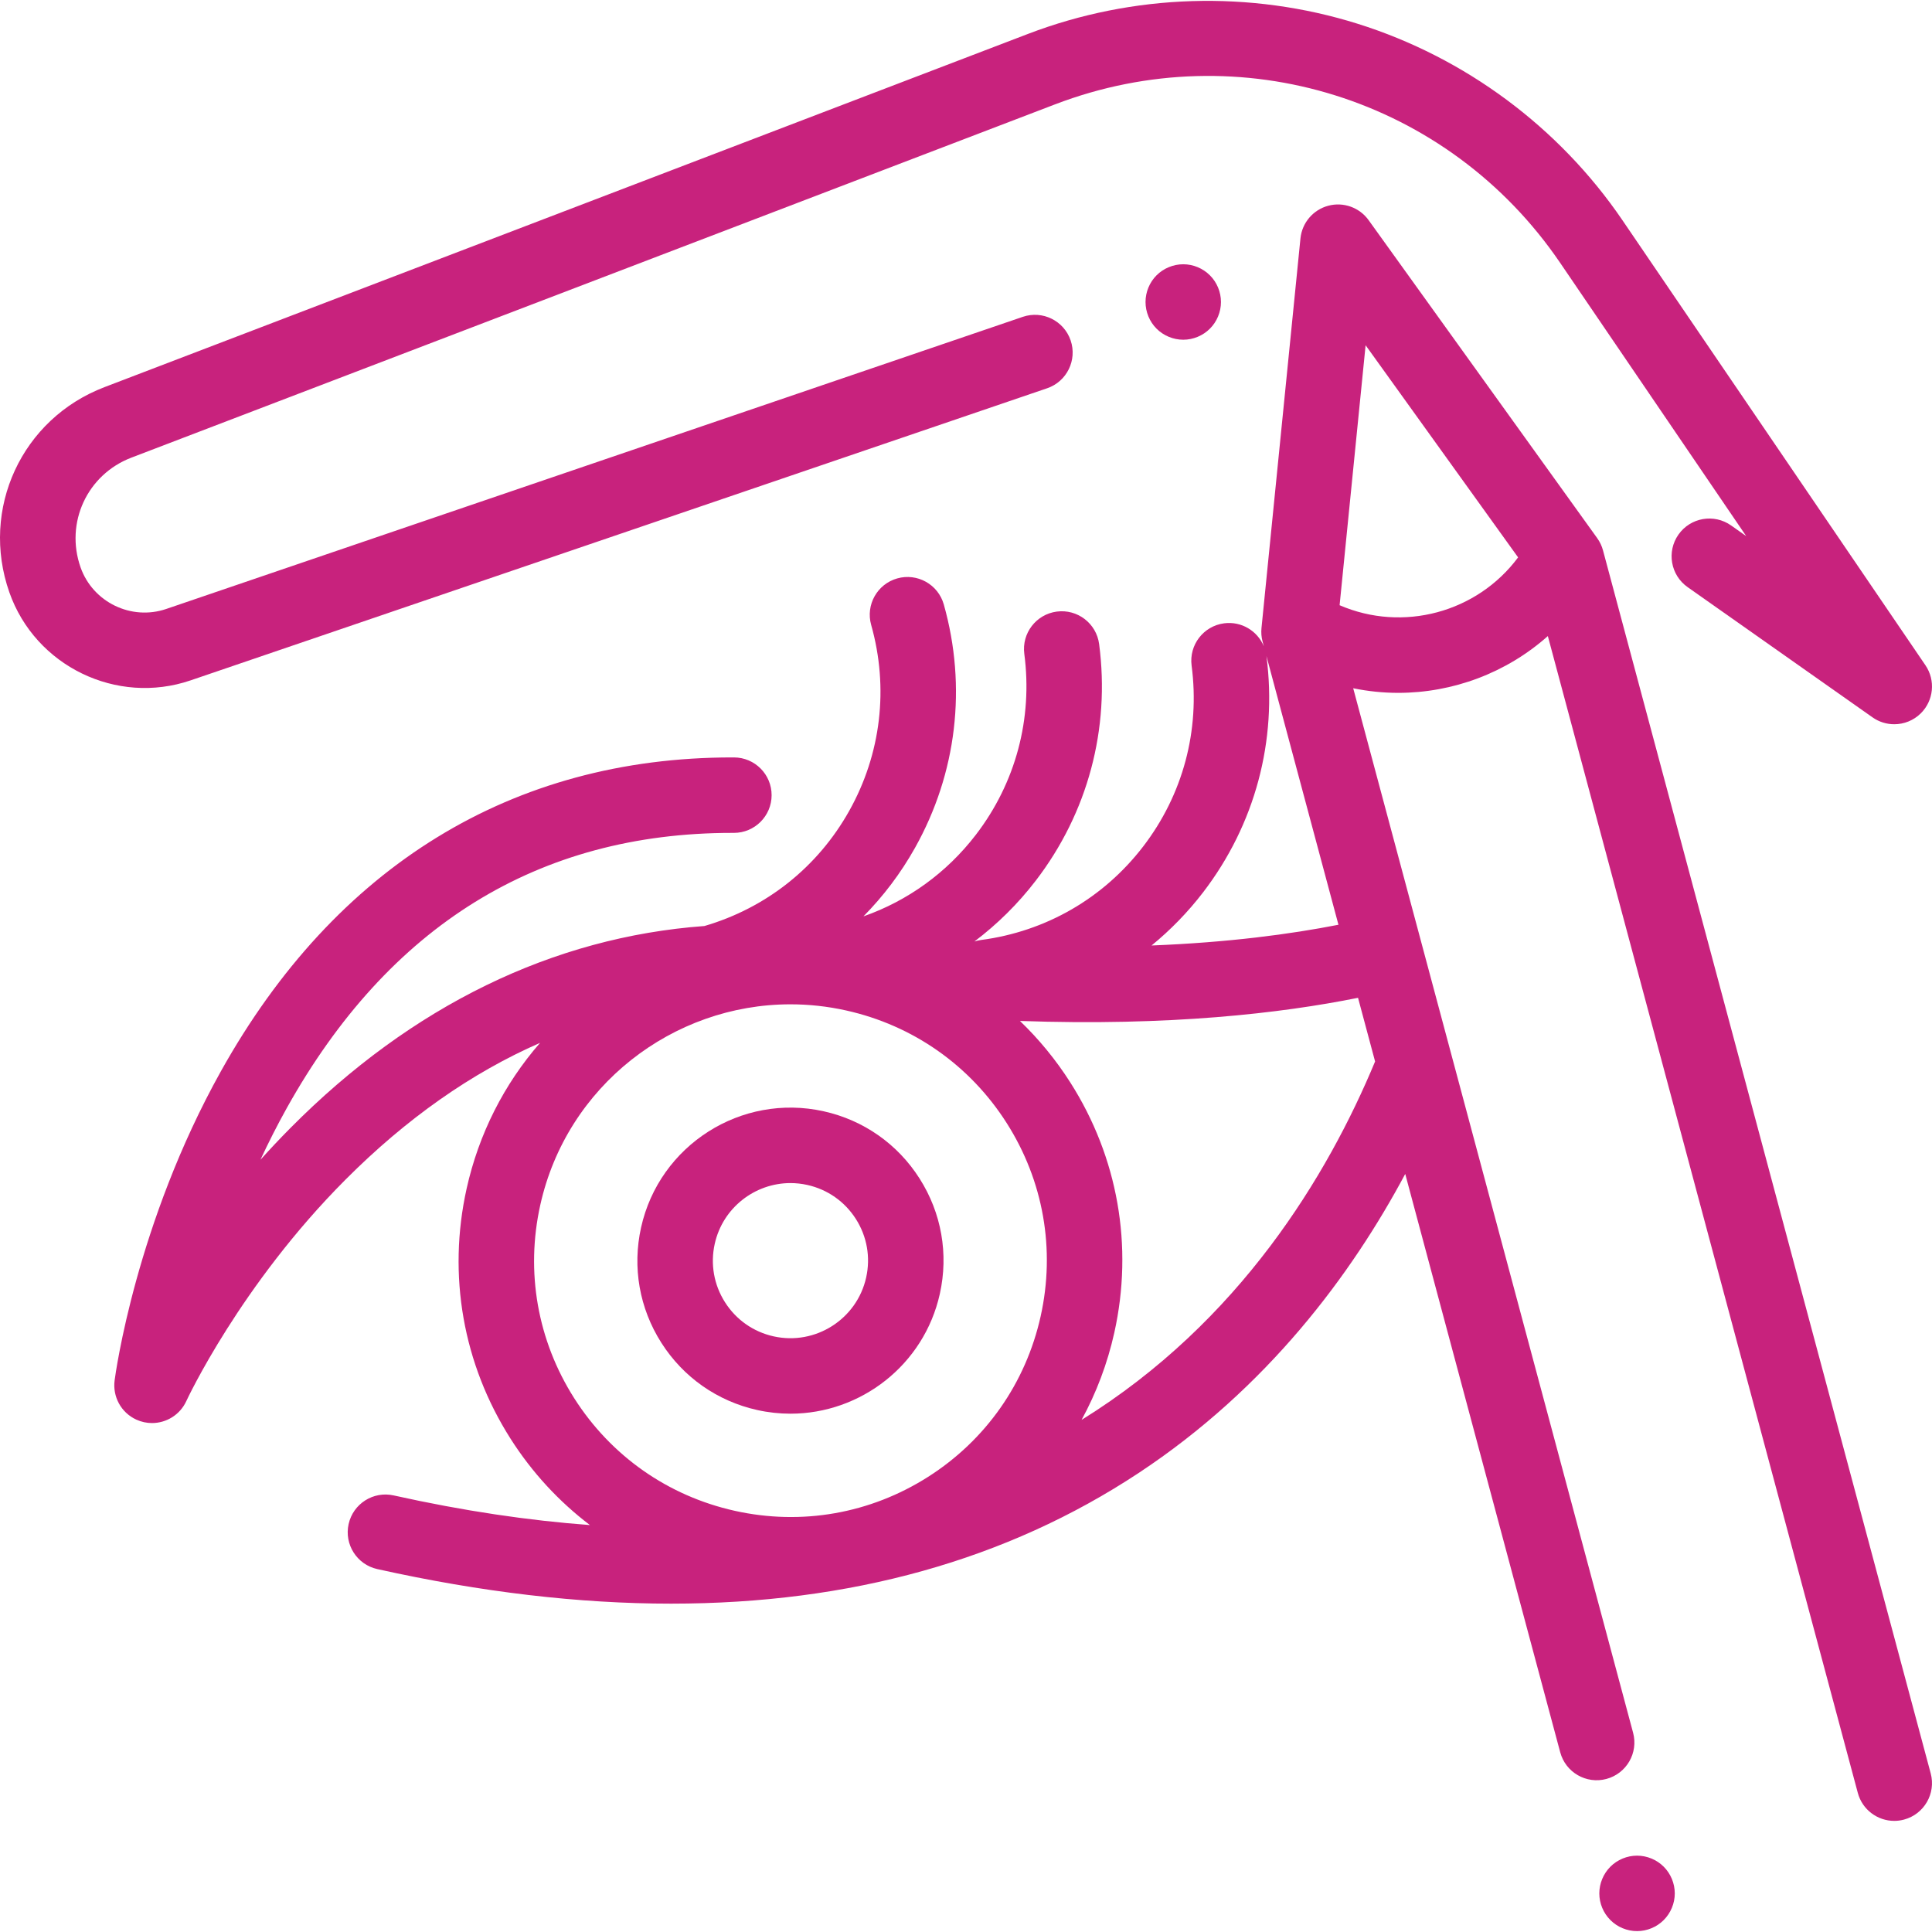 <svg width="512" height="512" viewBox="0 0 512 512" fill="none" xmlns="http://www.w3.org/2000/svg">
<g clip-path="url(#clip0_657_1342)">
<path d="M320.637 72.963C318.776 71.103 316.205 70.033 313.577 70.033C310.937 70.033 308.357 71.103 306.498 72.963C304.639 74.823 303.578 77.393 303.578 80.032C303.578 82.662 304.639 85.242 306.498 87.101C308.358 88.961 310.938 90.031 313.577 90.031C316.207 90.031 318.777 88.961 320.637 87.101C322.507 85.241 323.567 82.661 323.567 80.032C323.567 77.403 322.507 74.823 320.637 72.963Z" fill="#C8227D"/>
<path d="M510.264 176.305L429.974 58.379C413.184 33.719 388.26 15.222 359.792 6.297C331.327 -2.63 300.303 -1.675 272.439 8.982L27.67 102.601C5.767 110.978 -5.295 134.869 2.485 156.991C9.36 176.535 30.91 186.992 50.513 180.306L277.493 102.898C282.721 101.115 285.512 95.434 283.729 90.207C281.946 84.979 276.261 82.187 271.038 83.97L44.058 161.379C34.792 164.542 24.602 159.596 21.351 150.356C17.191 138.53 23.105 125.759 34.814 121.281L279.583 27.662C328.765 8.852 383.809 26.111 413.444 69.636L462.758 142.067L458.748 139.243C454.234 136.064 447.996 137.145 444.815 141.66C441.635 146.176 442.717 152.413 447.233 155.593L496.241 190.109C497.978 191.333 499.992 191.933 501.996 191.933C504.548 191.933 507.084 190.959 509.013 189.06C512.458 185.668 512.985 180.3 510.264 176.305Z" fill="#C8227D"/>
<path d="M243.691 312.314C237.876 303.175 228.849 296.848 218.276 294.5C196.438 289.643 174.742 303.461 169.891 325.288C167.54 335.862 169.45 346.719 175.265 355.857C181.08 364.995 190.107 371.323 200.681 373.672C203.632 374.328 206.577 374.643 209.483 374.643C228.067 374.643 244.871 361.759 249.066 342.883C251.416 332.31 249.506 321.453 243.691 312.314ZM229.544 338.543C227.085 349.607 216.085 356.606 205.02 354.15C199.66 352.959 195.085 349.752 192.137 345.12C189.189 340.488 188.221 334.987 189.413 329.627C191.54 320.058 200.055 313.528 209.474 313.528C210.946 313.528 212.442 313.688 213.937 314.02C219.296 315.211 223.871 318.418 226.819 323.049C229.767 327.682 230.735 333.184 229.544 338.543Z" fill="#C8227D"/>
<path d="M440.903 494.696C439.044 492.836 436.464 491.766 433.835 491.766C431.205 491.766 428.625 492.835 426.766 494.696C424.906 496.566 423.836 499.136 423.836 501.775C423.836 504.405 424.905 506.975 426.766 508.834C428.626 510.704 431.206 511.765 433.835 511.765C436.465 511.765 439.045 510.704 440.903 508.834C442.763 506.975 443.834 504.404 443.834 501.775C443.834 499.136 442.764 496.556 440.903 494.696Z" fill="#C8227D"/>
<path d="M511.656 469.963L424.815 145.859C424.502 144.692 423.981 143.591 423.276 142.61L362.701 58.347C360.273 54.971 356.005 53.448 351.994 54.525C347.976 55.601 345.047 59.051 344.633 63.188L334.306 166.45C334.186 167.652 334.285 168.867 334.597 170.033L334.926 171.26C333.232 167.188 328.975 164.582 324.401 165.184C318.925 165.903 315.071 170.926 315.79 176.4C318.048 193.582 313.488 210.603 302.952 224.327C292.416 238.052 277.15 246.853 259.969 249.11C259.366 249.189 258.788 249.329 258.228 249.507C264.269 244.946 269.745 239.562 274.477 233.397C288.267 215.437 294.234 193.165 291.281 170.686C290.561 165.21 285.539 161.356 280.064 162.075C274.588 162.794 270.733 167.817 271.453 173.291C273.712 190.473 269.152 207.494 258.616 221.219C250.869 231.309 240.56 238.725 228.819 242.85C234.104 237.491 238.718 231.408 242.495 224.667C253.562 204.912 256.27 182.015 250.119 160.194C248.621 154.879 243.098 151.785 237.782 153.283C232.467 154.782 229.373 160.304 230.871 165.62C235.573 182.301 233.505 199.799 225.049 214.894C216.697 229.803 203.085 240.61 186.68 245.404C146.584 248.339 109.133 266.499 76.953 298.942C74.18 301.738 71.539 304.547 69.024 307.345C71.123 302.827 73.437 298.244 75.991 293.664C102.996 245.262 142.706 220.723 194.026 220.723C194.18 220.723 194.332 220.724 194.488 220.723C199.997 220.723 204.471 216.264 204.486 210.751C204.501 205.228 200.036 200.74 194.514 200.725C194.353 200.725 194.197 200.725 194.035 200.725C135.749 200.725 88.897 229.486 58.526 283.921C36.072 324.167 30.623 363.929 30.376 365.809C29.809 370.053 32.033 374.344 36.13 376.218C37.478 376.834 38.89 377.126 40.281 377.126C44.071 377.126 47.697 374.959 49.381 371.29C49.52 370.986 63.632 340.608 91.579 312.595C107.731 296.405 124.945 284.322 143.121 276.369C133.598 287.289 126.888 300.47 123.657 315.01C118.561 337.936 122.7 361.472 135.307 381.284C141.004 390.236 148.132 397.929 156.337 404.158C140.178 402.969 122.865 400.422 104.317 396.3C98.934 395.106 93.586 398.501 92.387 403.892C91.189 409.283 94.588 414.623 99.979 415.822C127.483 421.934 153.458 424.984 177.859 424.984C225.321 424.984 266.785 413.432 301.682 390.403C335.971 367.775 358.236 337.631 372.402 311.108L413.471 464.369C414.901 469.705 420.384 472.872 425.718 471.439C431.052 470.009 434.217 464.527 432.787 459.193L358.611 182.392C362.57 183.207 366.57 183.614 370.551 183.614C385.017 183.614 399.214 178.33 410.194 168.568L492.34 475.139C493.537 479.607 497.577 482.553 501.992 482.553C502.848 482.553 503.72 482.442 504.586 482.209C509.92 480.779 513.086 475.297 511.656 469.963ZM318.813 236.507C332.586 218.567 338.554 196.326 335.624 173.872L354.703 245.069C341.982 247.569 325.565 249.758 305.178 250.566C310.188 246.462 314.773 241.769 318.813 236.507ZM275.785 348.819C271.848 366.529 261.252 381.647 245.946 391.386C230.639 401.126 212.457 404.323 194.745 400.387C177.035 396.451 161.917 385.854 152.178 370.548C142.437 355.241 139.24 337.059 143.177 319.348C150.203 287.729 178.342 266.155 209.471 266.155C214.335 266.155 219.276 266.682 224.217 267.78C241.926 271.716 257.044 282.313 266.784 297.619C276.523 312.926 279.721 331.109 275.785 348.819ZM359.892 264.43L364.413 281.303C351.869 311.483 328.571 350.272 286.629 376.292C290.542 369.116 293.484 361.356 295.307 353.157C300.402 330.232 296.264 306.696 283.656 286.884C279.817 280.852 275.325 275.393 270.298 270.562C309.888 271.963 339.484 268.542 359.892 264.43ZM355.009 160.388L361.899 91.494L402.313 147.713C391.437 162.355 371.751 167.629 355.009 160.388Z" fill="#C8227D"/>
</g>
<defs>
<clipPath id="clip0_657_1342">
<rect width="511.999" height="511.999" fill="white"/>
</clipPath>
</defs>
</svg>
